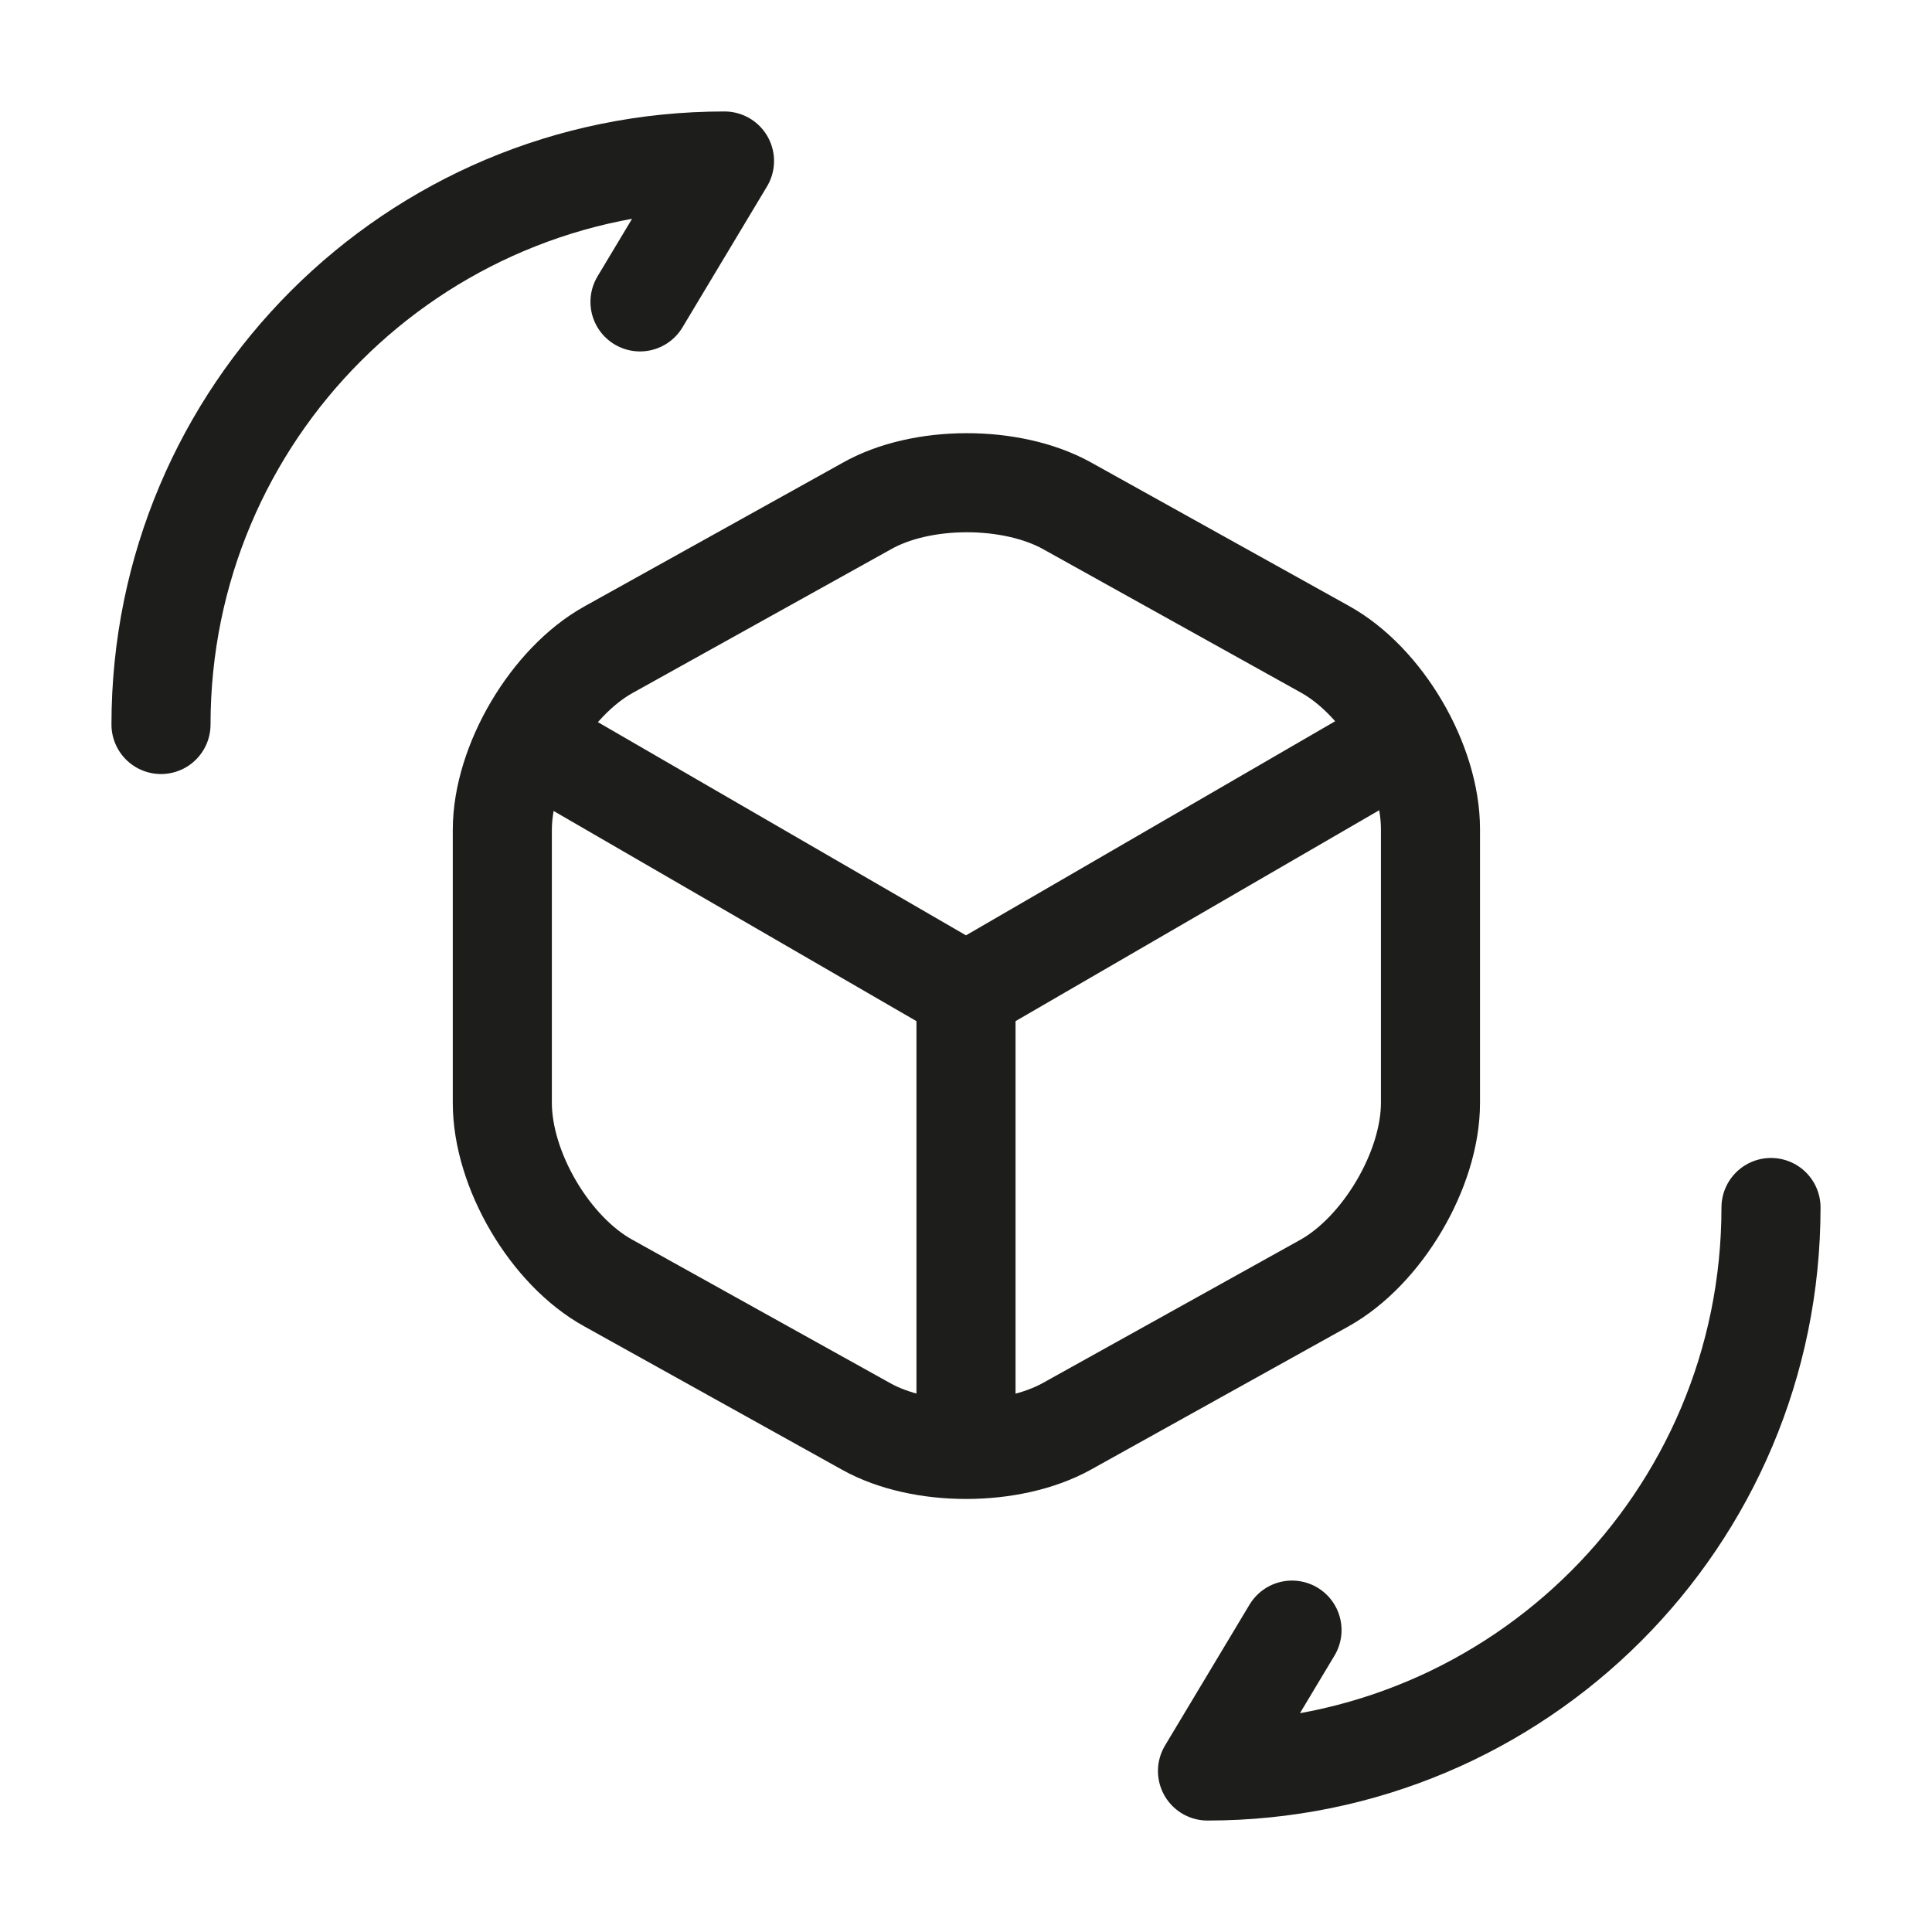 <?xml version="1.0" encoding="UTF-8"?> <svg xmlns="http://www.w3.org/2000/svg" width="39" height="39" viewBox="0 0 39 39" fill="none"> <path d="M10.887 15.048L19.5 20.037L28.047 15.08" stroke="#1D1D1B" stroke-width="2" stroke-linecap="round" stroke-linejoin="round"></path> <path d="M19.5 28.875V20.019" stroke="#1D1D1B" stroke-width="2" stroke-linecap="round" stroke-linejoin="round"></path> <path d="M17.485 10.222L12.285 13.114C11.115 13.764 10.14 15.405 10.14 16.754V22.263C10.14 23.611 11.099 25.253 12.285 25.903L17.485 28.795C18.59 29.413 20.41 29.413 21.531 28.795L26.731 25.903C27.901 25.253 28.876 23.611 28.876 22.263V16.738C28.876 15.389 27.918 13.748 26.731 13.098L21.531 10.205C20.41 9.588 18.59 9.588 17.485 10.222Z" stroke="#1D1D1B" stroke-width="2" stroke-linecap="round" stroke-linejoin="round"></path> <path d="M35.75 24.375C35.75 30.664 30.664 35.75 24.375 35.75L26.081 32.906" stroke="#1D1D1B" stroke-width="2" stroke-linecap="round" stroke-linejoin="round"></path> <path d="M3.25 14.625C3.25 8.336 8.336 3.25 14.625 3.25L12.919 6.094" stroke="#1D1D1B" stroke-width="2" stroke-linecap="round" stroke-linejoin="round"></path> </svg> 